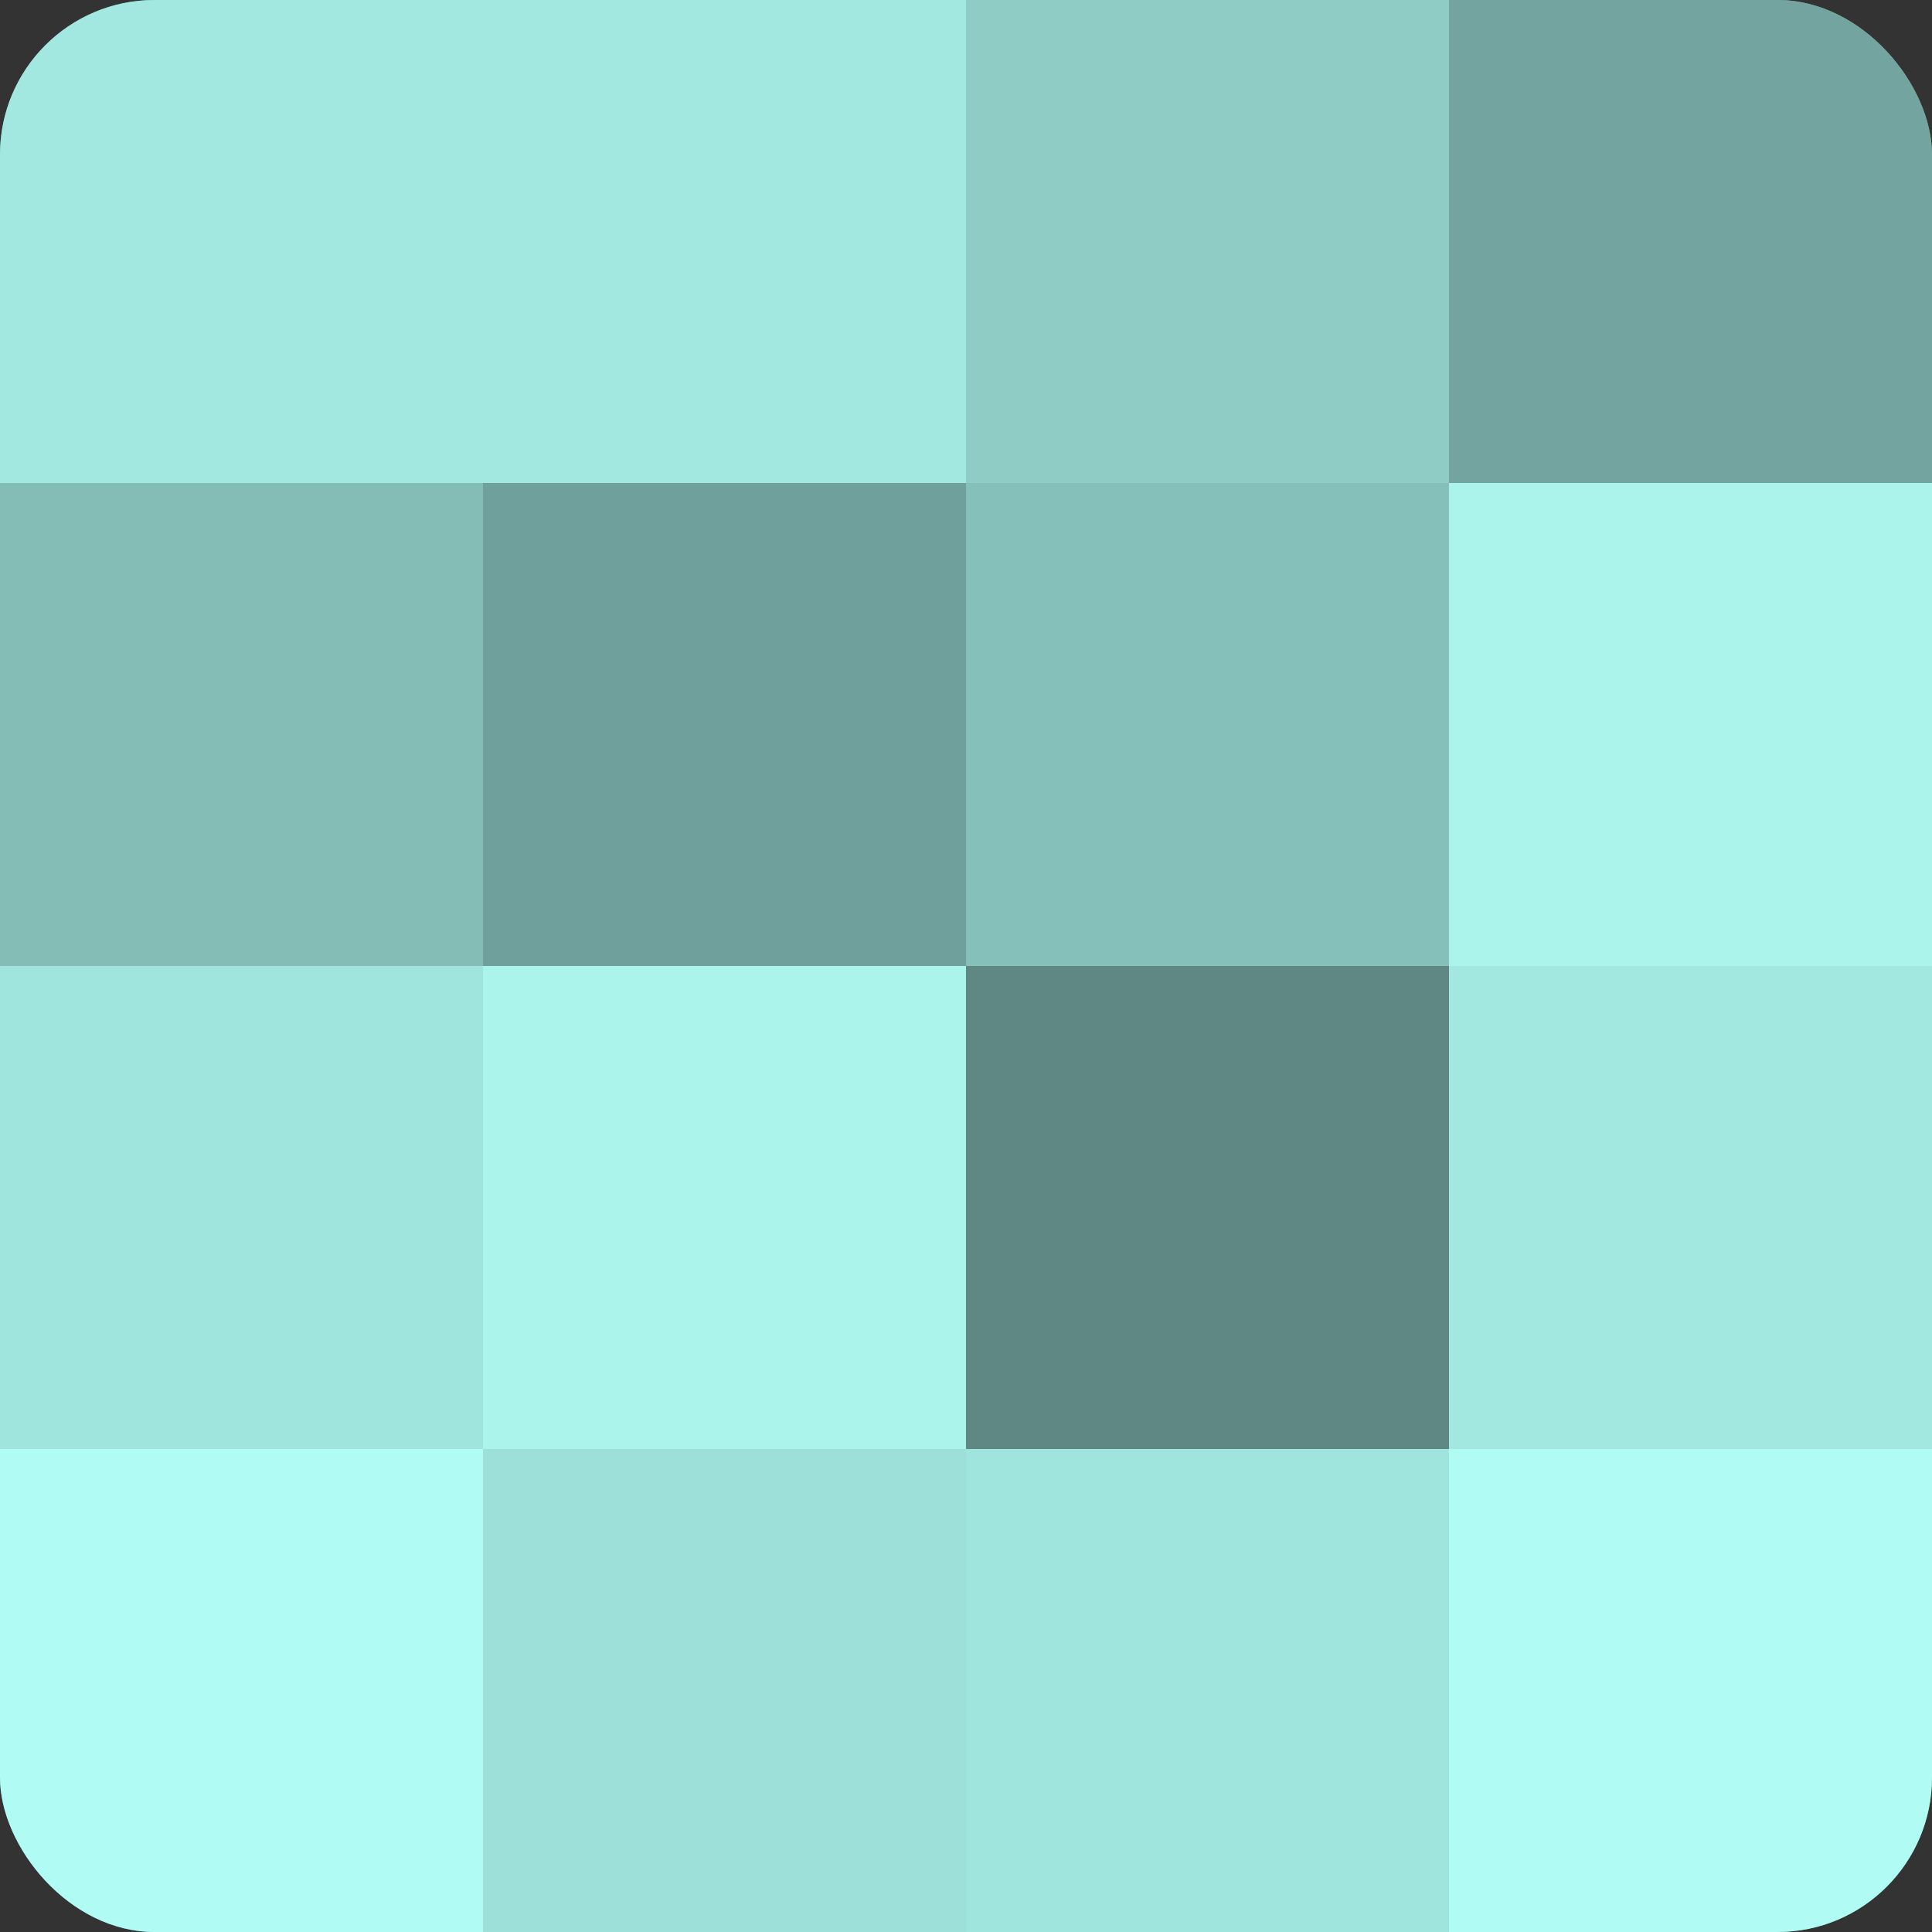 <?xml version="1.0" encoding="UTF-8"?>
<svg xmlns="http://www.w3.org/2000/svg" width="60" height="60" viewBox="0 0 100 100" preserveAspectRatio="xMidYMid meet"><rect x="0" y="0" width="100" height="100" fill="#333333" stroke="none"/><defs><clipPath id="c" width="100" height="100"><rect width="100" height="100" rx="8" ry="8"/></clipPath></defs><g clip-path="url(#c)"><rect width="100" height="100" fill="#70a09b"/><rect width="25" height="25" fill="#a2e8e1"/><rect y="25" width="25" height="25" fill="#84bcb6"/><rect y="50" width="25" height="25" fill="#9fe4dd"/><rect y="75" width="25" height="25" fill="#b0fcf4"/><rect x="25" width="25" height="25" fill="#a2e8e1"/><rect x="25" y="25" width="25" height="25" fill="#70a09b"/><rect x="25" y="50" width="25" height="25" fill="#abf4ec"/><rect x="25" y="75" width="25" height="25" fill="#9de0d9"/><rect x="50" width="25" height="25" fill="#8fccc6"/><rect x="50" y="25" width="25" height="25" fill="#86c0ba"/><rect x="50" y="50" width="25" height="25" fill="#5f8884"/><rect x="50" y="75" width="25" height="25" fill="#9fe4dd"/><rect x="75" width="25" height="25" fill="#73a49f"/><rect x="75" y="25" width="25" height="25" fill="#abf4ec"/><rect x="75" y="50" width="25" height="25" fill="#a2e8e1"/><rect x="75" y="75" width="25" height="25" fill="#b0fcf4"/></g></svg>
